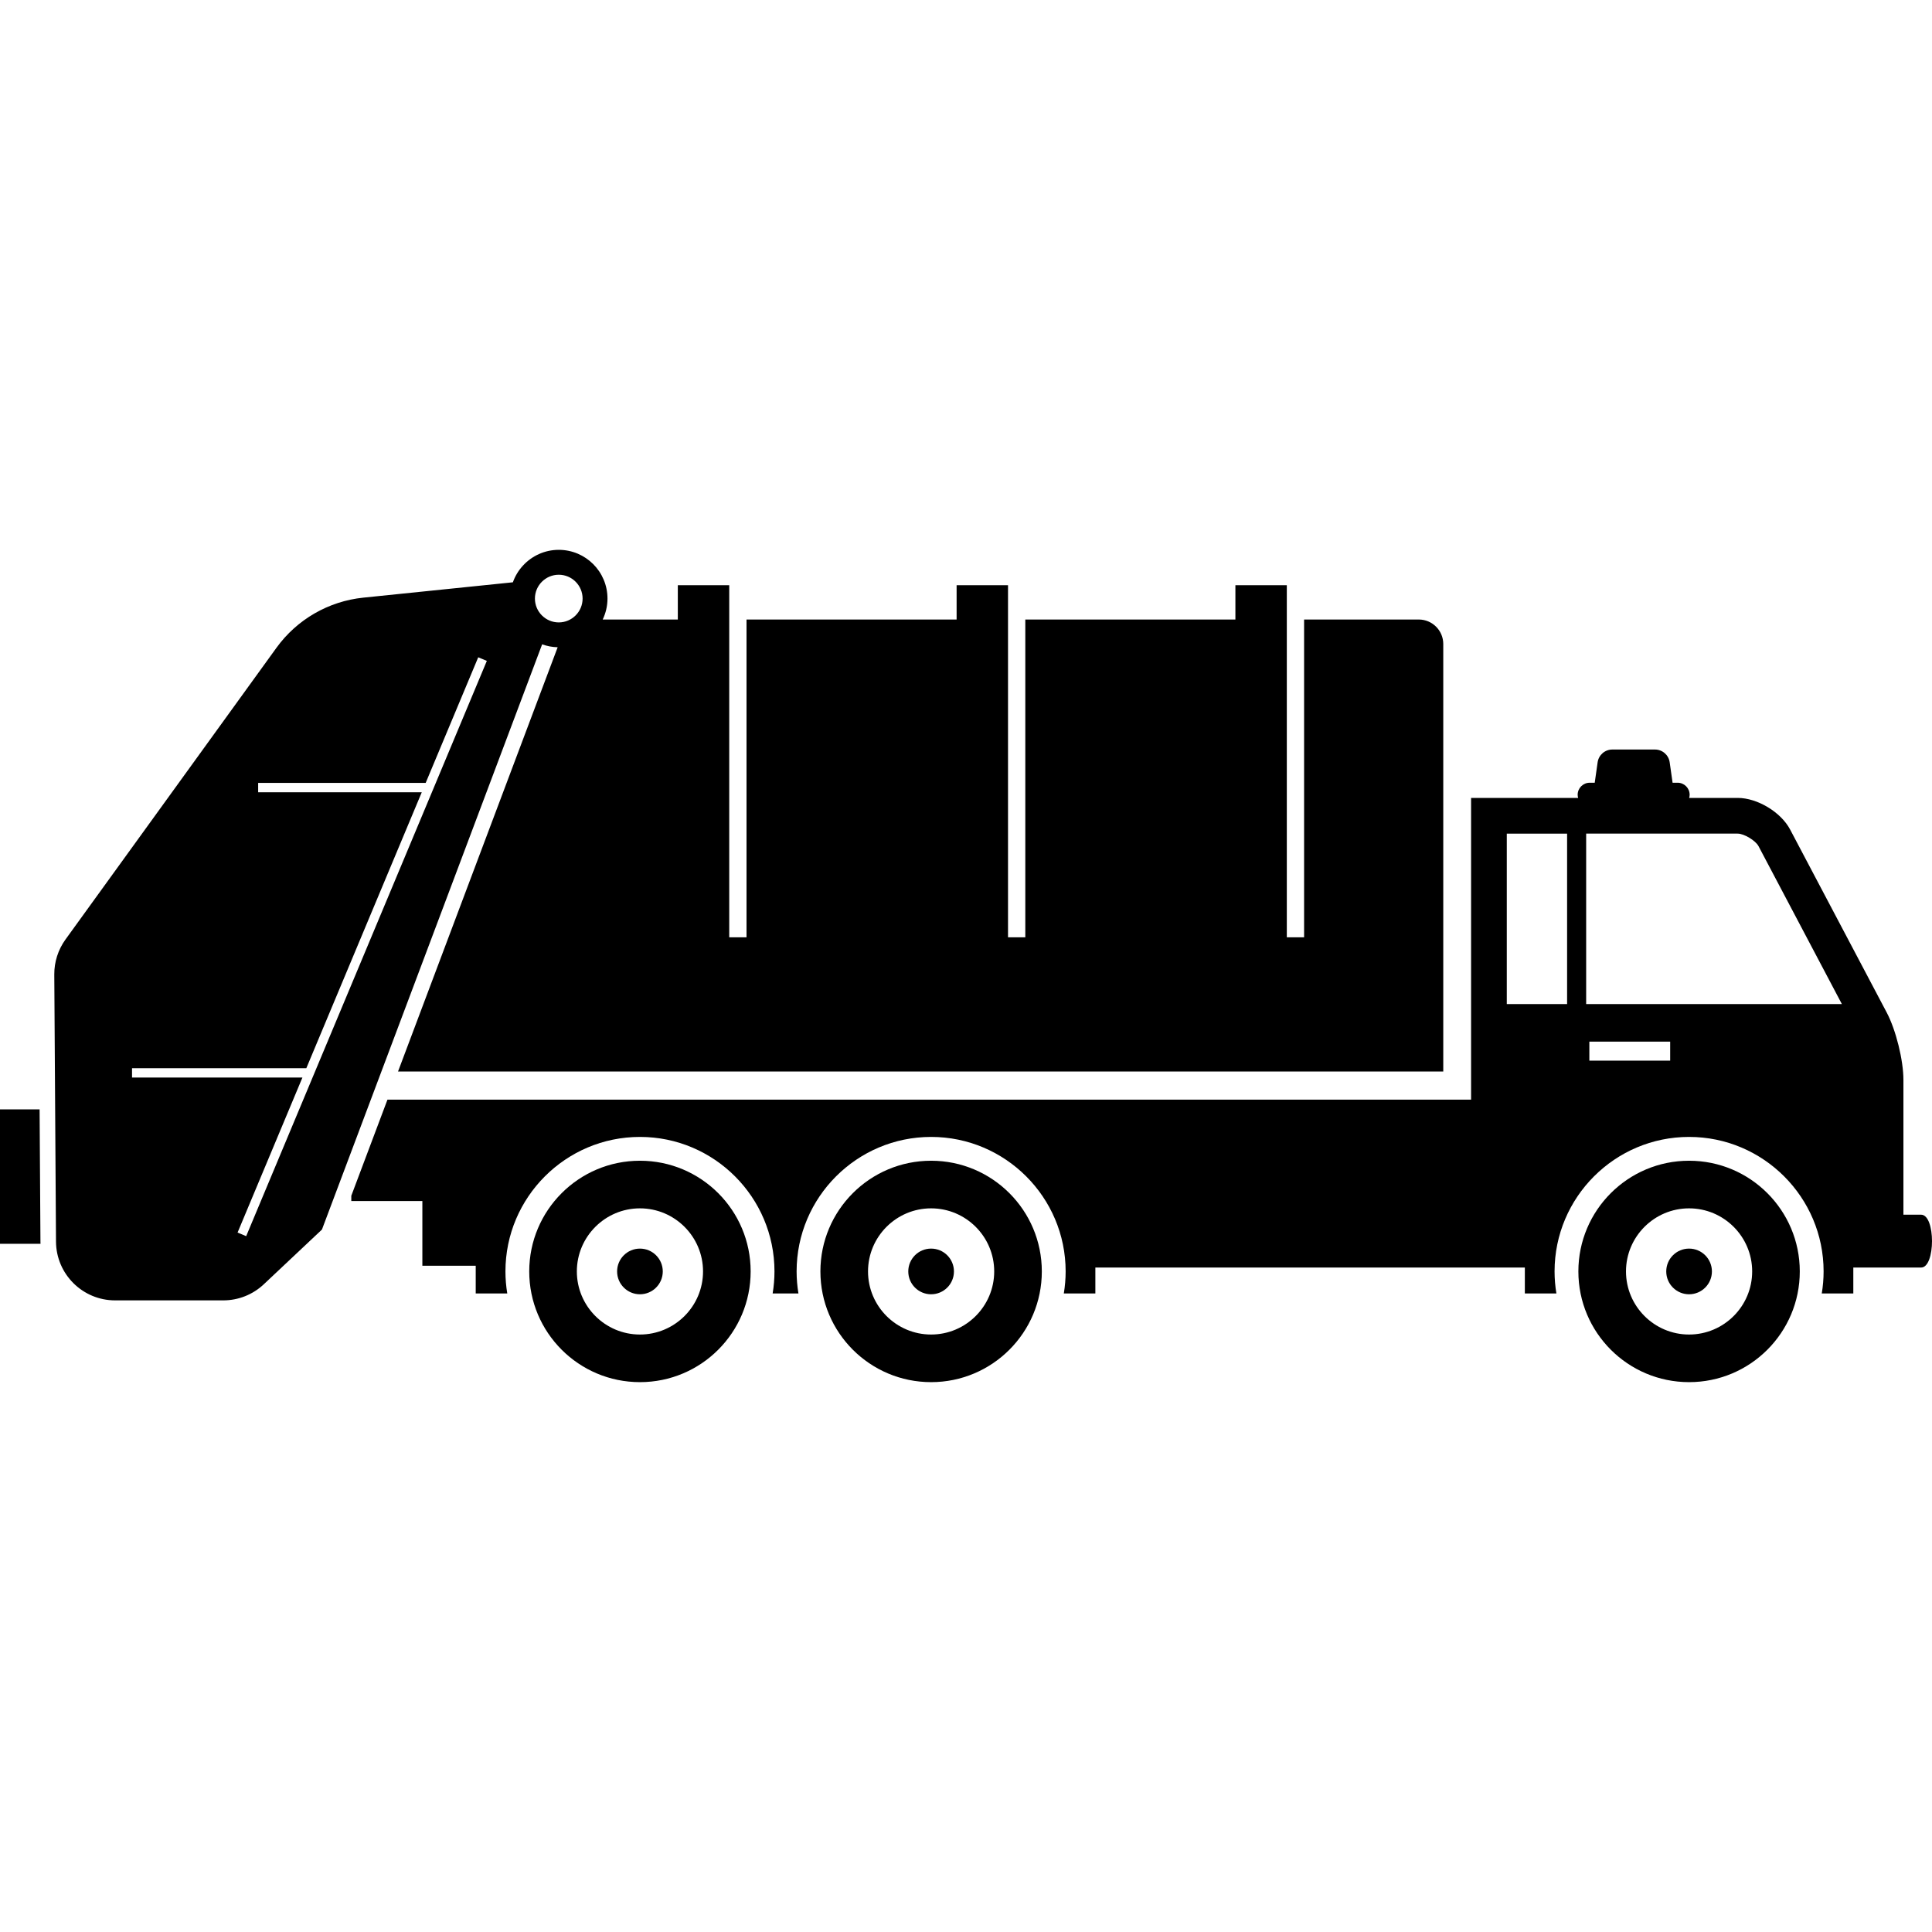 <?xml version="1.0" encoding="UTF-8"?>
<svg xmlns="http://www.w3.org/2000/svg" id="Layer_1" height="512" viewBox="0 0 621.065 267.55" width="512">
  <g>
    <path d="m12.73 179.874h-12.73v43.2h13.024c-.007-.218-.019-.435-.021-.654z"></path>
    <path d="m617.561 213.721h-5.683v-43.343c0-6.313-2.411-16.048-5.36-21.631l-31.067-58.852c-2.947-5.585-10.523-10.153-16.838-10.153h-15.608c.09-.326.153-.662.153-1.015 0-2.127-1.74-3.868-3.868-3.868h-1.619l-.933-6.57c-.334-2.354-2.35-4.104-4.728-4.104h-13.706c-2.378 0-4.393 1.75-4.728 4.104l-.933 6.57h-1.619c-2.127 0-3.868 1.74-3.868 3.868 0 .353.063.69.153 1.015h-34.416v96.993h-324.093-13.031-11.218l-11.624 30.894v1.695h22.843v20.808h17.153v8.902h10.141c-.381-2.304-.588-4.665-.588-7.075 0-23.841 19.398-43.24 43.241-43.24s43.245 19.399 43.245 43.24c0 2.41-.208 4.772-.588 7.075h8.291c-.381-2.304-.588-4.665-.588-7.075 0-23.841 19.398-43.24 43.241-43.24 23.844 0 43.245 19.399 43.245 43.24 0 2.41-.208 4.772-.589 7.075h10.141v-8.323h138.065v8.323h10.141c-.381-2.304-.588-4.665-.588-7.075 0-23.841 19.398-43.24 43.241-43.24 23.844 0 43.245 19.399 43.245 43.24 0 2.41-.208 4.772-.589 7.075h10.141v-8.323h21.791c4.672.001 4.672-16.99-.001-16.99zm-113.797-122.5v54.794h-19.39v-54.794zm33.134 72.985h-25.983v-6.123h25.983zm-27.009-18.192v-54.793h48.723c2.045 0 5.731 2.228 6.686 4.032l26.796 50.762h-82.205z"></path>
    <path d="m241.306 231.961c0-19.653-15.932-35.587-35.589-35.587-19.654 0-35.589 15.934-35.589 35.587 0 19.655 15.935 35.589 35.589 35.589 19.658 0 35.589-15.934 35.589-35.589zm-35.591 20.282c-11.181 0-20.279-9.098-20.279-20.283 0-11.183 9.098-20.279 20.279-20.279 11.185 0 20.284 9.096 20.284 20.279 0 11.185-9.099 20.283-20.284 20.283z"></path>
    <circle cx="205.717" cy="231.962" r="7.34"></circle>
    <path d="m334.906 231.961c0-19.653-15.932-35.587-35.589-35.587-19.654 0-35.589 15.934-35.589 35.587 0 19.655 15.935 35.589 35.589 35.589 19.658 0 35.589-15.934 35.589-35.589zm-35.591 20.282c-11.182 0-20.279-9.098-20.279-20.283 0-11.183 9.097-20.279 20.279-20.279 11.185 0 20.284 9.096 20.284 20.279 0 11.185-9.099 20.283-20.284 20.283z"></path>
    <path d="m306.658 231.962c0-4.054-3.286-7.341-7.341-7.341-4.054 0-7.34 3.286-7.34 7.341s3.286 7.341 7.34 7.341c4.054-.001 7.341-3.287 7.341-7.341z"></path>
    <path d="m578.564 231.961c0-19.653-15.932-35.587-35.589-35.587-19.654 0-35.589 15.934-35.589 35.587 0 19.655 15.935 35.589 35.589 35.589 19.657 0 35.589-15.934 35.589-35.589zm-35.591 20.282c-11.182 0-20.279-9.098-20.279-20.283 0-11.183 9.098-20.279 20.279-20.279 11.185 0 20.284 9.096 20.284 20.279-.001 11.185-9.099 20.283-20.284 20.283z"></path>
    <path d="m550.316 231.962c0-4.054-3.286-7.341-7.341-7.341-4.054 0-7.34 3.286-7.34 7.341s3.286 7.341 7.34 7.341c4.054-.001 7.341-3.287 7.341-7.341z"></path>
    <path d="m116.801 15.364c-11.182 1.147-21.343 7.011-27.93 16.119l-67.815 93.762c-2.367 3.273-3.63 7.216-3.604 11.255l.551 85.888c.067 10.444 8.553 18.876 18.997 18.876h34.772c4.839 0 9.496-1.847 13.02-5.164l18.702-17.602 70.786-188.126c1.564.568 3.239.898 4.99.937l-51.32 136.391h336.008v-137.429c0-4.35-3.526-7.876-7.876-7.876h-36.861v102.152h-5.411-.147v-113.179h-16.526v11.027h-67.537v102.152h-5.411-.147v-113.179h-16.526v11.027h-67.537v102.152h-5.411-.147v-113.179h-16.526v11.027h-24.148c.975-2.042 1.537-4.319 1.537-6.732 0-8.65-7.012-15.663-15.663-15.663-4.563 0-8.657 1.963-11.519 5.076-1.412 1.536-2.519 3.351-3.23 5.358zm-37.663 205.258-2.768-1.158 20.849-49.837h-54.777v-3h56.032l37.109-88.706h-52.594v-3h53.848l16.894-40.384 2.768 1.158zm108.146-204.959c0 4.226-3.438 7.663-7.663 7.663s-7.663-3.438-7.663-7.663 3.438-7.663 7.663-7.663 7.663 3.437 7.663 7.663z"></path>
  </g>
</svg>
